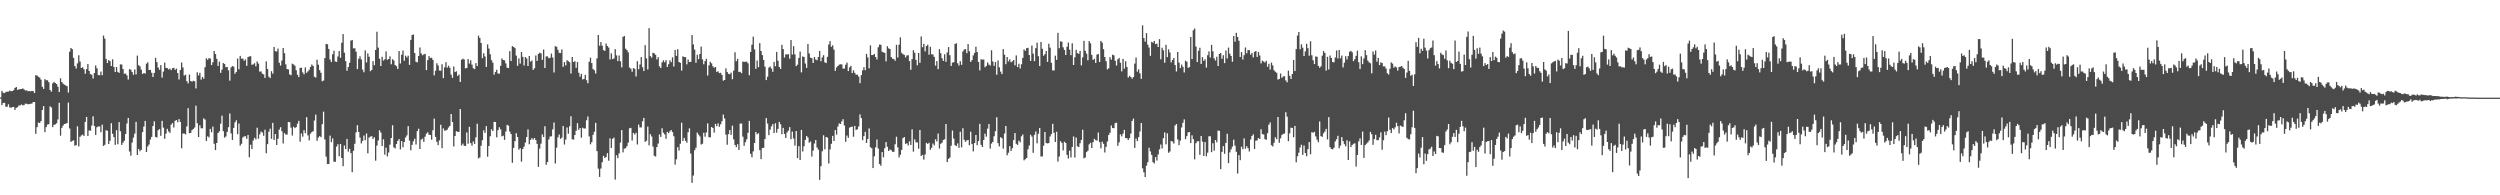 <?xml version="1.0" encoding="UTF-8"?>
<svg xmlns="http://www.w3.org/2000/svg" width="1920" height="150">
  <path d="M0 74.833h1v1.000H0zM1 69.757h1v10.992H1zM2 71.241h1v7.828H2zM3 71.524h1v7.405H3zM4 70.622h1v11.318H4zM5 70.418h1v11.587H5zM6 70.350h1v9.705H6zM7 69.563h1v12.866H7zM8 70.064h1v12.735H8zM9 69.938h1v12.323H9zM10 69.249h1v12.871H10zM11 67.532h1v16.884H11zM12 66.808h1v16.029H12zM13 68.994h1v13.354H13zM14 68.654h1v12.357H14zM15 68.454h1v12.532H15zM16 68.334h1v11.909H16zM17 67.891h1v13.012H17zM18 68.650h1v12.069H18zM19 69.501h1v10.080H19zM20 69.371h1v10.360H20zM21 70.088h1v9.981H21zM22 69.887h1v10.097H22zM23 70.158h1v9.537H23zM24 69.824h1v9.726H24zM25 69.951h1v8.428H25zM26 71.415h1v6.947H26zM27 57.718h1v45.053H27zM28 58.081h1v39.569H28zM29 58.953h1v35.196H29zM30 59.587h1v34.876H30zM31 61.195h1v31.800H31zM32 66.591h1v17.835H32zM33 68.248h1v13.255H33zM34 60.788h1v40.738H34zM35 61.662h1v35.966H35zM36 61.620h1v34.026H36zM37 63.107h1v32.299H37zM38 69.066h1v12.585H38zM39 70.397h1v12.209H39zM40 63.993h1v33.682H40zM41 62.932h1v32.911H41zM42 63.804h1v31.751H42zM43 64.569h1v30.119H43zM44 66.575h1v25.162H44zM45 70.726h1v8.201H45zM46 60.123h1v44.053H46zM47 62.959h1v35.268H47zM48 64.234h1v32.161H48zM49 65.026h1v30.194H49zM50 65.606h1v29.359H50zM51 66.197h1v28.329H51zM52 71.069h1v7.722H52zM53 39.715h1v58.965H53zM54 36.875h1v72.117H54zM55 37.767h1v70.416H55zM56 44.407h1v63.388H56zM57 50.696h1v61.221H57zM58 52.611h1v58.843H58zM59 48.714h1v48.315H59zM60 42.422h1v70.007H60zM61 47.274h1v57.769H61zM62 52.213h1v51.834H62zM63 51.598h1v51.765H63zM64 53.256h1v51.128H64zM65 56.646h1v36.936H65zM66 53.116h1v36.692H66zM67 49.171h1v55.291H67zM68 54.542h1v45.634H68zM69 56.930h1v43.484H69zM70 57.418h1v38.988H70zM71 60.295h1v29.040H71zM72 56.079h1v40.688H72zM73 50.260h1v53.350H73zM74 52.470h1v45.292H74zM75 57.571h1v39.530H75zM76 57.804h1v39.309H76zM77 54.970h1v46.567H77zM78 57.740h1v38.020H78zM79 27.287h1v84.765H79zM80 29.627h1v81.601H80zM81 45.185h1v54.790H81zM82 48.427h1v52.040H82zM83 46.115h1v64.474H83zM84 46.992h1v61.077H84zM85 50.757h1v43.864H85zM86 45.546h1v57.181H86zM87 51.428h1v53.893H87zM88 55.277h1v55.956H88zM89 51.431h1v48.489H89zM90 55.126h1v55.686H90zM91 55.986h1v37.793H91zM92 49.477h1v51.361H92zM93 49.557h1v61.751H93zM94 53.058h1v56.520H94zM95 56.624h1v51.453H95zM96 56.460h1v46.428H96zM97 57.921h1v36.905H97zM98 61.062h1v29.525H98zM99 53.076h1v63.282H99zM100 53.545h1v66.026H100zM101 55.372h1v54.141H101zM102 57.467h1v48.201H102zM103 53.358h1v49.287H103zM104 57.149h1v36.458H104zM105 42.685h1v76.382H105zM106 50.058h1v64.302H106zM107 50.953h1v65.153H107zM108 53.469h1v61.634H108zM109 56.815h1v44.652H109zM110 56.011h1v41.232H110zM111 56.511h1v36.369H111zM112 48.920h1v67.792H112zM113 47.881h1v64.600H113zM114 53.759h1v57.247H114zM115 53.665h1v53.503H115zM116 55.855h1v49.288H116zM117 59.147h1v37.681H117zM118 56.029h1v37.135H118zM119 44.399h1v60.784H119zM120 47.711h1v57.924H120zM121 51.882h1v48.172H121zM122 53.620h1v45.480H122zM123 50.026h1v54.256H123zM124 59.586h1v33.228H124zM125 54.990h1v43.062H125zM126 48.098h1v58.525H126zM127 52.077h1v50.531H127zM128 52.342h1v46.603H128zM129 53.380h1v47.539H129zM130 52.747h1v49.274H130zM131 53.844h1v41.775H131zM132 52.366h1v42.161H132zM133 52.063h1v45.850H133zM134 53.621h1v39.162H134zM135 52.695h1v39.531H135zM136 56.078h1v37.831H136zM137 61.025h1v30.461H137zM138 53.765h1v39.888H138zM139 47.984h1v65.905H139zM140 51.861h1v50.708H140zM141 57.995h1v44.568H141zM142 57.421h1v45.862H142zM143 62.347h1v34.746H143zM144 64.060h1v19.027H144zM145 57.276h1v45.043H145zM146 62.223h1v39.799H146zM147 62.743h1v37.164H147zM148 61.999h1v37.037H148zM149 62.395h1v35.553H149zM150 67.890h1v13.266H150zM151 55.494h1v39.176H151zM152 57.930h1v47.337H152zM153 55.907h1v40.347H153zM154 61.144h1v37.404H154zM155 59.021h1v39.524H155zM156 60.412h1v30.544H156zM157 51.578h1v40.298H157zM158 44.764h1v63.464H158zM159 45.917h1v58.774H159zM160 44.664h1v60.861H160zM161 44.935h1v54.077H161zM162 49.955h1v51.626H162zM163 47.833h1v49.418H163zM164 39.153h1v71.309H164zM165 41.513h1v73.731H165zM166 45.166h1v64.643H166zM167 50.643h1v51.549H167zM168 47.286h1v53.593H168zM169 55.947h1v39.081H169zM170 53.478h1v35.352H170zM171 48.440h1v52.344H171zM172 49.109h1v56.587H172zM173 51.608h1v53.203H173zM174 51.398h1v49.877H174zM175 54.039h1v43.636H175zM176 61.929h1v25.219H176zM177 51.767h1v50.682H177zM178 50.762h1v56.683H178zM179 51.205h1v47.047H179zM180 56.609h1v37.332H180zM181 55.265h1v37.162H181zM182 44.933h1v58.148H182zM183 53.245h1v41.680H183zM184 42.885h1v68.977H184zM185 45.041h1v65.374H185zM186 44.952h1v60.692H186zM187 46.634h1v58.129H187zM188 45.643h1v58.980H188zM189 50.575h1v56.005H189zM190 43.824h1v59.823H190zM191 43.313h1v77.472H191zM192 43.160h1v67.996H192zM193 49.791h1v64.670H193zM194 49.389h1v58.524H194zM195 48.515h1v57.361H195zM196 50.950h1v56.099H196zM197 47.182h1v50.894H197zM198 48.823h1v57.715H198zM199 55.008h1v48.151H199zM200 54.818h1v46.233H200zM201 56.583h1v45.204H201zM202 57.160h1v47.119H202zM203 59.842h1v39.803H203zM204 47.131h1v70.564H204zM205 52.992h1v57.702H205zM206 58.864h1v42.305H206zM207 60.029h1v38.808H207zM208 54.685h1v51.938H208zM209 56.577h1v37.793H209zM210 36.033h1v71.446H210zM211 39.318h1v63.585H211zM212 39.507h1v71.864H212zM213 37.340h1v69.226H213zM214 48.245h1v51.309H214zM215 50.317h1v47.383H215zM216 46.486h1v54.317H216zM217 36.912h1v73.266H217zM218 40.870h1v61.383H218zM219 49.404h1v53.978H219zM220 53.018h1v50.305H220zM221 53.294h1v40.382H221zM222 57.186h1v36.699H222zM223 57.752h1v40.280H223zM224 48.906h1v55.210H224zM225 49.533h1v47.789H225zM226 50.461h1v47.946H226zM227 53.929h1v43.735H227zM228 57.373h1v37.652H228zM229 59.193h1v33.611H229zM230 52.108h1v56.743H230zM231 52.033h1v50.538H231zM232 55.627h1v49.330H232zM233 57.108h1v42.896H233zM234 51.807h1v50.505H234zM235 55.916h1v34.104H235zM236 54.855h1v49.133H236zM237 53.567h1v54.262H237zM238 51.404h1v51.275H238zM239 49.486h1v51.957H239zM240 50.639h1v50.127H240zM241 58.917h1v33.665H241zM242 59.609h1v28.411H242zM243 45.801h1v62.345H243zM244 49.644h1v55.990H244zM245 53.841h1v50.726H245zM246 55.892h1v49.416H246zM247 62.435h1v32.947H247zM248 61.838h1v23.944H248zM249 44.647h1v62.457H249zM250 33.717h1v86.614H250zM251 34.019h1v91.962H251zM252 37.567h1v88.385H252zM253 45.778h1v58.359H253zM254 47.666h1v61.565H254zM255 41.668h1v64.640H255zM256 38.888h1v85.286H256zM257 47.225h1v77.095H257zM258 47.561h1v65.018H258zM259 43.340h1v67.475H259zM260 39.203h1v80.793H260zM261 44.334h1v66.195H261zM262 32.815h1v88.530H262zM263 26.184h1v101.438H263zM264 40.464h1v71.306H264zM265 46.945h1v67.522H265zM266 54.329h1v52.352H266zM267 51.494h1v64.998H267zM268 48.253h1v66.048H268zM269 31.243h1v86.334H269zM270 30.676h1v101.580H270zM271 37.171h1v78.619H271zM272 37.082h1v73.349H272zM273 39.712h1v61.994H273zM274 53.034h1v43.123H274zM275 45.181h1v56.219H275zM276 43.280h1v62.415H276zM277 45.680h1v64.426H277zM278 53.460h1v54.785H278zM279 55.490h1v48.575H279zM280 38.702h1v69.047H280zM281 47.981h1v54.576H281zM282 41.024h1v76.716H282zM283 43.578h1v62.107H283zM284 54.680h1v50.250H284zM285 53.693h1v50.837H285zM286 46.932h1v59.697H286zM287 50.053h1v55.389H287zM288 38.393h1v85.005H288zM289 24.349h1v87.453H289zM290 36.559h1v71.329H290zM291 45.116h1v54.949H291zM292 50.678h1v51.087H292zM293 43.645h1v68.486H293zM294 46.486h1v60.499H294zM295 45.572h1v73.195H295zM296 39.442h1v74.026H296zM297 45.880h1v74.267H297zM298 45.341h1v71.816H298zM299 43.270h1v67.813H299zM300 49.377h1v56.632H300zM301 45.490h1v50.699H301zM302 46.511h1v66.676H302zM303 49.976h1v64.005H303zM304 50.864h1v59.738H304zM305 52.984h1v55.268H305zM306 39.231h1v67.583H306zM307 48.733h1v66.028H307zM308 42.015h1v66.332H308zM309 38.816h1v74.297H309zM310 46.648h1v62.398H310zM311 42.730h1v62.823H311zM312 44.120h1v59.869H312zM313 42.731h1v54.130H313zM314 49.810h1v58.161H314zM315 30.677h1v84.762H315zM316 26.931h1v84.338H316zM317 26.482h1v82.013H317zM318 40.753h1v65.791H318zM319 47.429h1v63.573H319zM320 47.913h1v52.803H320zM321 42.967h1v55.882H321zM322 36.447h1v77.978H322zM323 41.012h1v66.240H323zM324 42.458h1v64.007H324zM325 41.763h1v67.235H325zM326 41.352h1v63.603H326zM327 53.875h1v48.773H327zM328 46.197h1v55.449H328zM329 43.109h1v60.328H329zM330 44.587h1v59.080H330zM331 44.297h1v62.970H331zM332 45.968h1v54.055H332zM333 57.896h1v33.191H333zM334 54.324h1v50.822H334zM335 48.573h1v60.348H335zM336 50.254h1v61.185H336zM337 54.145h1v53.616H337zM338 54.330h1v41.460H338zM339 49.343h1v64.485H339zM340 59.981h1v38.604H340zM341 51.635h1v48.726H341zM342 47.775h1v52.447H342zM343 51.992h1v47.546H343zM344 50.450h1v47.508H344zM345 52.093h1v44.580H345zM346 57.293h1v30.257H346zM347 59.763h1v33.993H347zM348 51.022h1v61.459H348zM349 55.344h1v49.089H349zM350 54.745h1v46.016H350zM351 58.260h1v42.961H351zM352 57.234h1v44.048H352zM353 62.903h1v20.858H353zM354 45.901h1v65.800H354zM355 45.072h1v65.190H355zM356 45.655h1v66.261H356zM357 52.547h1v59.620H357zM358 52.158h1v49.544H358zM359 45.342h1v65.059H359zM360 48.808h1v48.609H360zM361 46.334h1v63.589H361zM362 49.677h1v62.206H362zM363 52.439h1v56.181H363zM364 53.087h1v57.450H364zM365 48.487h1v57.025H365zM366 50.736h1v44.293H366zM367 27.388h1v94.244H367zM368 29.148h1v91.776H368zM369 33.031h1v78.908H369zM370 44.716h1v62.966H370zM371 40.921h1v59.193H371zM372 43.357h1v58.730H372zM373 51.416h1v45.445H373zM374 34.074h1v86.319H374zM375 37.297h1v74.826H375zM376 41.657h1v62.983H376zM377 46.188h1v53.097H377zM378 48.144h1v52.523H378zM379 57.318h1v36.264H379zM380 55.225h1v38.485H380zM381 53.552h1v51.926H381zM382 56.466h1v43.541H382zM383 56.560h1v41.200H383zM384 50.523h1v48.814H384zM385 44.876h1v59.850H385zM386 46.090h1v58.086H386zM387 46.318h1v61.075H387zM388 48.706h1v52.290H388zM389 51.966h1v43.950H389zM390 52.290h1v44.232H390zM391 39.275h1v61.750H391zM392 46.859h1v56.114H392zM393 35.455h1v89.563H393zM394 36.063h1v77.544H394zM395 36.949h1v71.494H395zM396 42.704h1v59.608H396zM397 50.525h1v54.715H397zM398 44.848h1v70.114H398zM399 48.862h1v64.963H399zM400 39.922h1v84.226H400zM401 43.639h1v70.795H401zM402 50.282h1v62.351H402zM403 43.788h1v65.674H403zM404 44.833h1v60.448H404zM405 50.689h1v48.715H405zM406 43.008h1v67.775H406zM407 47.298h1v60.152H407zM408 46.489h1v59.643H408zM409 53.649h1v53.495H409zM410 52.391h1v53.567H410zM411 42.607h1v64.956H411zM412 46.736h1v63.730H412zM413 41.417h1v86.724H413zM414 40.523h1v73.608H414zM415 41.034h1v69.313H415zM416 45.981h1v57.295H416zM417 38.056h1v67.234H417zM418 52.208h1v44.782H418zM419 43.336h1v83.219H419zM420 43.308h1v81.178H420zM421 44.773h1v62.332H421zM422 44.322h1v60.538H422zM423 41.100h1v63.612H423zM424 44.199h1v55.173H424zM425 55.677h1v38.430H425zM426 35.482h1v90.127H426zM427 35.880h1v77.517H427zM428 38.238h1v67.220H428zM429 40.577h1v62.741H429zM430 40.760h1v65.866H430zM431 37.920h1v67.774H431zM432 51.316h1v45.472H432zM433 47.655h1v63.323H433zM434 50.209h1v57.022H434zM435 46.226h1v51.682H435zM436 46.976h1v55.718H436zM437 47.827h1v49.168H437zM438 56.453h1v32.820H438zM439 43.769h1v63.128H439zM440 47.613h1v59.630H440zM441 47.022h1v56.650H441zM442 52.047h1v48.372H442zM443 47.546h1v47.080H443zM444 55.852h1v43.888H444zM445 58.957h1v39.332H445zM446 56.683h1v49.059H446zM447 61.014h1v37.104H447zM448 60.642h1v38.065H448zM449 57.477h1v41.190H449zM450 61.584h1v30.776H450zM451 63.882h1v25.577H451zM452 47.412h1v57.331H452zM453 44.261h1v66.567H453zM454 48.413h1v60.729H454zM455 53.058h1v50.507H455zM456 54.003h1v47.152H456zM457 56.491h1v37.852H457zM458 44.827h1v71.254H458zM459 26.823h1v102.693H459zM460 35.130h1v100.748H460zM461 32.287h1v97.121H461zM462 35.145h1v89.427H462zM463 38.490h1v81.160H463zM464 39.073h1v82.335H464zM465 33.433h1v87.032H465zM466 35.368h1v82.227H466zM467 36.574h1v86.895H467zM468 45.644h1v60.610H468zM469 40.936h1v72.664H469zM470 45.416h1v61.180H470zM471 44.906h1v60.749H471zM472 37.743h1v100.187H472zM473 42.554h1v76.643H473zM474 46.900h1v74.609H474zM475 42.629h1v75.198H475zM476 47.125h1v62.386H476zM477 51.720h1v48.237H477zM478 28.319h1v88.742H478zM479 27.581h1v86.521H479zM480 37.400h1v76.491H480zM481 38.456h1v73.806H481zM482 40.215h1v69.330H482zM483 51.829h1v46.713H483zM484 52.750h1v45.443H484zM485 55.077h1v52.877H485zM486 52.280h1v49.799H486zM487 52.862h1v50.458H487zM488 58.703h1v43.305H488zM489 47.001h1v63.947H489zM490 53.141h1v42.560H490zM491 49.503h1v48.400H491zM492 43.867h1v53.956H492zM493 51.586h1v41.533H493zM494 54.555h1v35.967H494zM495 34.729h1v74.239H495zM496 44.889h1v63.170H496zM497 53.348h1v43.882H497zM498 21.614h1v89.982H498zM499 43.090h1v59.970H499zM500 44.305h1v60.570H500zM501 40.556h1v72.012H501zM502 40.979h1v78.697H502zM503 42.106h1v78.109H503zM504 45.597h1v67.368H504zM505 43.870h1v66.406H505zM506 50.942h1v52.333H506zM507 52.263h1v52.914H507zM508 47.878h1v50.649H508zM509 46.354h1v55.587H509zM510 47.819h1v55.396H510zM511 46.159h1v60.458H511zM512 51.408h1v49.865H512zM513 49.284h1v52.986H513zM514 46.336h1v54.511H514zM515 47.751h1v52.093H515zM516 44.053h1v57.422H516zM517 51.113h1v53.526H517zM518 38.347h1v88.098H518zM519 42.901h1v79.447H519zM520 37.784h1v75.280H520zM521 47.605h1v68.077H521zM522 48.281h1v62.114H522zM523 54.216h1v40.020H523zM524 43.265h1v64.959H524zM525 43.819h1v62.068H525zM526 43.862h1v64.269H526zM527 49.397h1v60.211H527zM528 45.717h1v55.810H528zM529 47.638h1v50.907H529zM530 47.533h1v70.413H530zM531 26.955h1v113.495H531zM532 34.116h1v100.674H532zM533 38.107h1v77.293H533zM534 48.220h1v65.266H534zM535 42.048h1v59.718H535zM536 45.429h1v57.939H536zM537 41.455h1v63.322H537zM538 35.763h1v75.219H538zM539 45.629h1v64.765H539zM540 49.345h1v52.599H540zM541 46.925h1v58.049H541zM542 45.153h1v56.560H542zM543 57.989h1v36.802H543zM544 50.183h1v55.144H544zM545 47.398h1v58.187H545zM546 48.621h1v48.951H546zM547 50.868h1v47.372H547zM548 52.089h1v49.767H548zM549 51.409h1v43.707H549zM550 55.245h1v41.705H550zM551 54.747h1v40.045H551zM552 56.148h1v41.229H552zM553 55.902h1v39.537H553zM554 57.600h1v35.547H554zM555 61.947h1v25.996H555zM556 61.459h1v29.512H556zM557 52.500h1v50.891H557zM558 55.252h1v55.898H558zM559 56.732h1v46.326H559zM560 57.036h1v42.821H560zM561 55.765h1v47.829H561zM562 60.809h1v35.711H562zM563 54.218h1v52.862H563zM564 40.118h1v71.172H564zM565 46.998h1v65.975H565zM566 45.187h1v65.561H566zM567 55.358h1v59.836H567zM568 55.097h1v39.832H568zM569 56.209h1v38.675H569zM570 47.287h1v57.688H570zM571 47.450h1v64.534H571zM572 47.532h1v61.664H572zM573 47.294h1v59.720H573zM574 48.650h1v53.281H574zM575 57.792h1v35.048H575zM576 39.895h1v78.232H576zM577 34.355h1v86.428H577zM578 28.102h1v88.146H578zM579 37.894h1v71.947H579zM580 52.893h1v48.506H580zM581 46.498h1v56.628H581zM582 51.573h1v50.786H582zM583 33.131h1v82.148H583zM584 39.159h1v83.063H584zM585 42.367h1v71.325H585zM586 46.022h1v67.468H586zM587 51.174h1v55.638H587zM588 61.496h1v29.195H588zM589 58.938h1v35.957H589zM590 51.902h1v51.871H590zM591 51.069h1v48.478H591zM592 52.650h1v44.395H592zM593 55.148h1v40.182H593zM594 47.542h1v54.660H594zM595 50.834h1v43.851H595zM596 39.867h1v62.046H596zM597 46.652h1v52.301H597zM598 51.444h1v42.172H598zM599 52.947h1v42.559H599zM600 34.408h1v68.691H600zM601 37.744h1v60.439H601zM602 44.211h1v58.635H602zM603 41.663h1v64.296H603zM604 41.833h1v59.862H604zM605 41.606h1v58.701H605zM606 45.071h1v52.567H606zM607 30.771h1v76.135H607zM608 41.882h1v59.194H608zM609 35.478h1v70.853H609zM610 41.784h1v70.057H610zM611 50.774h1v49.867H611zM612 49.653h1v71.791H612zM613 44.498h1v67.788H613zM614 39.647h1v83.281H614zM615 55.608h1v44.195H615zM616 43.319h1v72.984H616zM617 43.770h1v68.564H617zM618 48.814h1v58.645H618zM619 52.145h1v52.289H619zM620 33.823h1v71.800H620zM621 41.084h1v68.557H621zM622 44.312h1v64.396H622zM623 44.714h1v75.553H623zM624 48.368h1v67.272H624zM625 43.784h1v66.452H625zM626 45.690h1v61.855H626zM627 46.283h1v67.024H627zM628 43.800h1v71.144H628zM629 39.115h1v98.988H629zM630 47.033h1v80.602H630zM631 44.073h1v72.107H631zM632 42.393h1v61.504H632zM633 47.877h1v66.736H633zM634 48.429h1v56.803H634zM635 43.695h1v61.999H635zM636 34.221h1v91.380H636zM637 31.596h1v83.144H637zM638 35.929h1v74.512H638zM639 34.817h1v69.533H639zM640 38.071h1v70.216H640zM641 54.427h1v45.457H641zM642 51.814h1v51.541H642zM643 50.689h1v46.465H643zM644 49.679h1v45.167H644zM645 49.351h1v45.874H645zM646 49.480h1v43.732H646zM647 52.625h1v38.928H647zM648 52.666h1v43.710H648zM649 49.741h1v59.184H649zM650 48.066h1v56.032H650zM651 54.602h1v51.242H651zM652 51.773h1v46.280H652zM653 50.610h1v46.871H653zM654 56.122h1v41.110H654zM655 53.998h1v50.991H655zM656 55.981h1v40.738H656zM657 57.432h1v42.431H657zM658 57.303h1v41.974H658zM659 58.821h1v38.263H659zM660 63.895h1v23.941H660zM661 57.706h1v33.027H661zM662 54.020h1v53.700H662zM663 51.611h1v52.952H663zM664 53.937h1v47.345H664zM665 41.350h1v68.435H665zM666 44.075h1v62.622H666zM667 52.426h1v46.162H667zM668 34.794h1v78.242H668zM669 42.285h1v71.551H669zM670 42.252h1v86.808H670zM671 41.425h1v78.635H671zM672 43.779h1v69.353H672zM673 45.658h1v61.499H673zM674 36.301h1v77.788H674zM675 34.267h1v91.623H675zM676 34.363h1v92.915H676zM677 39.719h1v77.082H677zM678 40.242h1v80.592H678zM679 40.602h1v73.257H679zM680 47.171h1v61.917H680zM681 35.508h1v77.247H681zM682 37.140h1v78.844H682zM683 37.622h1v77.164H683zM684 43.859h1v71.528H684zM685 45.040h1v71.531H685zM686 45.354h1v71.275H686zM687 46.624h1v64.191H687zM688 34.482h1v70.553H688zM689 44.144h1v69.022H689zM690 34.317h1v86.606H690zM691 28.661h1v90.188H691zM692 40.559h1v74.612H692zM693 41.600h1v64.462H693zM694 42.154h1v63.075H694zM695 44.075h1v66.431H695zM696 42.608h1v67.442H696zM697 42.392h1v69.339H697zM698 46.909h1v61.607H698zM699 53.616h1v57.690H699zM700 45.394h1v53.910H700zM701 38.545h1v77.949H701zM702 40.485h1v66.575H702zM703 45.983h1v63.322H703zM704 50.149h1v59.247H704zM705 40.676h1v73.534H705zM706 48.227h1v51.603H706zM707 28.027h1v91.793H707zM708 36.230h1v82.712H708zM709 33.687h1v88.897H709zM710 39.467h1v79.145H710zM711 35.307h1v74.399H711zM712 34.280h1v76.268H712zM713 41.999h1v67.632H713zM714 35.968h1v79.069H714zM715 41.690h1v71.837H715zM716 41.907h1v68.349H716zM717 43.666h1v67.977H717zM718 50.394h1v56.631H718zM719 46.897h1v61.747H719zM720 53.073h1v49.466H720zM721 37.735h1v76.355H721zM722 40.855h1v69.602H722zM723 44.693h1v64.883H723zM724 46.761h1v60.723H724zM725 41.679h1v65.311H725zM726 47.454h1v47.774H726zM727 40.271h1v84.258H727zM728 36.142h1v85.849H728zM729 42.394h1v78.606H729zM730 50.638h1v61.296H730zM731 48.093h1v52.143H731zM732 47.776h1v58.691H732zM733 33.750h1v77.772H733zM734 33.264h1v78.897H734zM735 48.571h1v61.548H735zM736 50.405h1v63.147H736zM737 47.013h1v54.151H737zM738 49.768h1v63.393H738zM739 39.502h1v58.977H739zM740 38.054h1v69.255H740zM741 37.701h1v71.209H741zM742 40.781h1v67.077H742zM743 33.844h1v73.633H743zM744 39.390h1v72.173H744zM745 47.577h1v53.534H745zM746 46.196h1v64.425H746zM747 42.566h1v73.722H747zM748 40.582h1v69.309H748zM749 35.838h1v67.843H749zM750 39.973h1v71.596H750zM751 47.608h1v60.754H751zM752 54.059h1v41.095H752zM753 45.539h1v65.723H753zM754 45.838h1v67.075H754zM755 45.731h1v61.804H755zM756 51.685h1v50.953H756zM757 50.633h1v54.310H757zM758 47.923h1v50.905H758zM759 49.600h1v45.678H759zM760 50.310h1v63.826H760zM761 38.612h1v71.675H761zM762 47.219h1v61.772H762zM763 50.580h1v54.060H763zM764 47.683h1v53.070H764zM765 57.419h1v32.637H765zM766 46.433h1v63.502H766zM767 51.703h1v60.726H767zM768 55.006h1v50.414H768zM769 56.955h1v49.185H769zM770 37.660h1v76.499H770zM771 41.993h1v60.546H771zM772 49.316h1v47.459H772zM773 43.793h1v75.503H773zM774 47.167h1v70.114H774zM775 45.596h1v66.623H775zM776 47.834h1v68.135H776zM777 47.091h1v66.736H777zM778 46.064h1v61.558H778zM779 50.101h1v52.112H779zM780 42.560h1v67.874H780zM781 51.481h1v59.826H781zM782 48.923h1v59.103H782zM783 52.596h1v56.685H783zM784 49.351h1v55.334H784zM785 44.508h1v58.819H785zM786 38.000h1v85.128H786zM787 39.061h1v83.212H787zM788 36.977h1v84.327H788zM789 36.721h1v77.935H789zM790 42.310h1v69.408H790zM791 46.796h1v56.712H791zM792 34.959h1v69.970H792zM793 41.200h1v76.149H793zM794 46.929h1v56.583H794zM795 36.984h1v63.994H795zM796 32.786h1v77.304H796zM797 43.165h1v59.607H797zM798 50.742h1v47.579H798zM799 32.194h1v87.991H799zM800 37.421h1v82.746H800zM801 42.744h1v69.188H801zM802 41.648h1v59.746H802zM803 39.141h1v70.689H803zM804 47.513h1v62.681H804zM805 33.593h1v76.301H805zM806 36.609h1v68.275H806zM807 48.252h1v54.762H807zM808 54.058h1v41.007H808zM809 54.137h1v47.869H809zM810 42.750h1v66.254H810zM811 45.970h1v55.236H811zM812 25.208h1v98.914H812zM813 37.071h1v83.150H813zM814 31.710h1v76.749H814zM815 32.035h1v77.702H815zM816 36.363h1v79.162H816zM817 38.371h1v70.504H817zM818 42.260h1v67.588H818zM819 35.912h1v83.040H819zM820 32.657h1v89.112H820zM821 38.219h1v77.514H821zM822 42.379h1v78.545H822zM823 33.289h1v79.560H823zM824 49.939h1v54.859H824zM825 43.998h1v77.009H825zM826 38.238h1v67.363H826zM827 40.807h1v71.564H827zM828 41.361h1v71.582H828zM829 39.041h1v70.995H829zM830 50.235h1v57.236H830zM831 44.093h1v55.550H831zM832 31.311h1v90.321H832zM833 39.004h1v81.955H833zM834 41.234h1v75.612H834zM835 46.265h1v69.476H835zM836 31.523h1v79.356H836zM837 33.214h1v76.481H837zM838 42.113h1v71.539H838zM839 45.986h1v63.238H839zM840 45.216h1v61.390H840zM841 48.308h1v59.312H841zM842 41.947h1v66.065H842zM843 41.479h1v60.292H843zM844 47.595h1v61.566H844zM845 31.390h1v82.579H845zM846 32.736h1v76.078H846zM847 37.775h1v72.663H847zM848 43.778h1v73.340H848zM849 46.993h1v65.808H849zM850 53.295h1v55.385H850zM851 52.425h1v51.319H851zM852 43.951h1v58.064H852zM853 45.803h1v50.600H853zM854 41.961h1v56.381H854zM855 42.516h1v55.961H855zM856 46.707h1v47.899H856zM857 50.354h1v43.847H857zM858 45.561h1v66.401H858zM859 44.493h1v64.829H859zM860 48.169h1v55.051H860zM861 54.812h1v49.959H861zM862 45.218h1v57.421H862zM863 52.721h1v47.009H863zM864 47.013h1v59.006H864zM865 51.382h1v54.755H865zM866 59.521h1v48.066H866zM867 58.203h1v47.887H867zM868 59.181h1v43.362H868zM869 60.463h1v32.409H869zM870 59.156h1v31.938H870zM871 48.843h1v64.719H871zM872 44.126h1v62.303H872zM873 55.047h1v53.290H873zM874 53.200h1v52.129H874zM875 56.307h1v44.652H875zM876 60.590h1v33.854H876zM877 19.463h1v109.801H877zM878 29.218h1v103.126H878zM879 31.995h1v103.973H879zM880 25.449h1v101.769H880zM881 34.271h1v90.298H881zM882 36.481h1v76.981H882zM883 42.880h1v73.446H883zM884 32.144h1v86.855H884zM885 32.822h1v91.733H885zM886 31.439h1v94.096H886zM887 33.903h1v86.761H887zM888 33.476h1v89.867H888zM889 36.102h1v82.512H889zM890 30.054h1v84.612H890zM891 45.504h1v65.518H891zM892 36.677h1v77.357H892zM893 38.598h1v67.545H893zM894 48.170h1v53.579H894zM895 34.403h1v76.465H895zM896 43.898h1v58.459H896zM897 37.902h1v79.380H897zM898 40.318h1v76.004H898zM899 47.912h1v60.375H899zM900 46.052h1v62.687H900zM901 44.517h1v65.790H901zM902 49.976h1v46.397H902zM903 54.895h1v40.313H903zM904 39.917h1v67.191H904zM905 48.075h1v63.424H905zM906 52.287h1v55.745H906zM907 49.617h1v48.297H907zM908 51.307h1v43.015H908zM909 55.647h1v36.067H909zM910 46.581h1v60.280H910zM911 47.431h1v57.105H911zM912 52.111h1v49.593H912zM913 51.496h1v49.869H913zM914 28.430h1v81.442H914zM915 45.363h1v58.556H915zM916 23.171h1v83.721H916zM917 21.937h1v100.443H917zM918 35.722h1v74.246H918zM919 47.644h1v60.900H919zM920 39.014h1v69.403H920zM921 36.637h1v82.319H921zM922 49.120h1v55.327H922zM923 43.902h1v64.850H923zM924 46.760h1v73.070H924zM925 45.509h1v63.599H925zM926 51.927h1v68.065H926zM927 42.380h1v74.882H927zM928 39.493h1v65.140H928zM929 44.193h1v60.464H929zM930 34.458h1v82.370H930zM931 39.365h1v70.687H931zM932 44.875h1v70.825H932zM933 46.467h1v61.041H933zM934 43.581h1v65.753H934zM935 50.698h1v49.556H935zM936 41.435h1v59.050H936zM937 40.758h1v89.146H937zM938 45.115h1v71.567H938zM939 42.372h1v69.837H939zM940 48.509h1v69.602H940zM941 38.802h1v70.982H941zM942 44.881h1v57.834H942zM943 36.580h1v88.703H943zM944 41.234h1v75.794H944zM945 43.031h1v71.711H945zM946 47.436h1v65.167H946zM947 27.624h1v79.616H947zM948 31.991h1v79.875H948zM949 25.202h1v91.378H949zM950 28.412h1v104.887H950zM951 31.301h1v87.850H951zM952 43.851h1v79.190H952zM953 39.991h1v72.634H953zM954 45.745h1v68.801H954zM955 42.355h1v63.921H955zM956 36.448h1v77.719H956zM957 40.916h1v71.349H957zM958 38.442h1v75.352H958zM959 38.568h1v77.743H959zM960 41.991h1v65.193H960zM961 40.618h1v63.805H961zM962 44.088h1v59.075H962zM963 39.845h1v74.544H963zM964 39.156h1v68.861H964zM965 43.702h1v64.057H965zM966 39.929h1v66.055H966zM967 42.573h1v64.165H967zM968 48.667h1v50.630H968zM969 46.607h1v56.375H969zM970 47.278h1v56.055H970zM971 48.060h1v58.804H971zM972 46.771h1v60.585H972zM973 51.268h1v51.043H973zM974 49.024h1v46.793H974zM975 53.454h1v40.603H975zM976 48.070h1v63.512H976zM977 50.232h1v62.254H977zM978 53.986h1v55.665H978zM979 55.092h1v50.310H979zM980 55.890h1v50.943H980zM981 61.158h1v28.694H981zM982 60.643h1v48.988H982zM983 56.492h1v49.738H983zM984 59.734h1v43.972H984zM985 58.662h1v44.159H985zM986 58.503h1v44.064H986zM987 61.746h1v24.482H987zM988 63.162h1v26.452H988zM989 54.250h1v54.169H989zM990 58.229h1v44.184H990zM991 60.657h1v37.452H991zM992 56.810h1v41.463H992zM993 46.080h1v59.333H993zM994 54.572h1v42.135H994zM995 37.754h1v86.941H995zM996 27.315h1v92.739H996zM997 24.554h1v92.694H997zM998 37.845h1v75.417H998zM999 34.053h1v77.111H999zM1000 36.620h1v82.296H1000zM1001 43.009h1v68.779H1001zM1002 39.454h1v78.077H1002zM1003 33.626h1v86.384H1003zM1004 37.009h1v77.533H1004zM1005 42.731h1v66.352H1005zM1006 31.674h1v86.822H1006zM1007 42.421h1v59.133H1007zM1008 46.262h1v55.654H1008zM1009 49.189h1v52.076H1009zM1010 43.376h1v61.360H1010zM1011 43.627h1v63.649H1011zM1012 50.603h1v58.617H1012zM1013 52.040h1v41.267H1013zM1014 50.954h1v53.572H1014zM1015 42.741h1v62.372H1015zM1016 39.205h1v63.209H1016zM1017 40.603h1v60.394H1017zM1018 54.200h1v44.760H1018zM1019 43.633h1v63.464H1019zM1020 53.328h1v36.636H1020zM1021 42.647h1v70.377H1021zM1022 44.474h1v69.905H1022zM1023 47.738h1v66.997H1023zM1024 47.816h1v65.627H1024zM1025 44.115h1v64.460H1025zM1026 38.776h1v68.206H1026zM1027 44.879h1v59.409H1027zM1028 38.395h1v75.493H1028zM1029 44.793h1v67.048H1029zM1030 42.717h1v62.583H1030zM1031 51.786h1v56.591H1031zM1032 48.126h1v62.631H1032zM1033 43.151h1v69.249H1033zM1034 45.657h1v62.070H1034zM1035 43.080h1v79.807H1035zM1036 39.751h1v68.769H1036zM1037 39.068h1v73.861H1037zM1038 40.211h1v71.130H1038zM1039 46.926h1v63.525H1039zM1040 45.456h1v64.603H1040zM1041 42.836h1v85.129H1041zM1042 38.923h1v80.108H1042zM1043 47.837h1v60.780H1043zM1044 53.066h1v53.159H1044zM1045 43.271h1v68.036H1045zM1046 49.234h1v51.823H1046zM1047 44.886h1v76.370H1047zM1048 38.517h1v72.965H1048zM1049 42.348h1v67.969H1049zM1050 46.559h1v62.794H1050zM1051 47.884h1v60.028H1051zM1052 48.584h1v52.746H1052zM1053 56.324h1v46.790H1053zM1054 39.544h1v71.659H1054zM1055 41.931h1v64.866H1055zM1056 38.746h1v64.799H1056zM1057 47.353h1v60.296H1057zM1058 44.484h1v63.126H1058zM1059 49.986h1v55.524H1059zM1060 47.801h1v53.888H1060zM1061 48.412h1v66.598H1061zM1062 51.013h1v56.695H1062zM1063 50.951h1v50.096H1063zM1064 52.638h1v51.201H1064zM1065 56.273h1v44.517H1065zM1066 57.228h1v33.051H1066zM1067 52.826h1v46.860H1067zM1068 47.918h1v54.281H1068zM1069 48.860h1v49.495H1069zM1070 51.991h1v47.397H1070zM1071 51.000h1v46.788H1071zM1072 51.803h1v42.495H1072zM1073 54.199h1v42.699H1073zM1074 51.520h1v50.984H1074zM1075 51.195h1v45.277H1075zM1076 50.711h1v46.305H1076zM1077 52.045h1v45.465H1077zM1078 53.055h1v39.295H1078zM1079 59.785h1v27.147H1079zM1080 55.719h1v50.133H1080zM1081 46.768h1v60.055H1081zM1082 54.455h1v52.667H1082zM1083 58.178h1v44.940H1083zM1084 57.421h1v40.321H1084zM1085 66.055h1v18.981H1085zM1086 57.068h1v41.164H1086zM1087 32.374h1v100.631H1087zM1088 35.960h1v93.187H1088zM1089 29.083h1v88.863H1089zM1090 40.974h1v80.030H1090zM1091 37.412h1v75.974H1091zM1092 39.052h1v66.200H1092zM1093 29.746h1v96.409H1093zM1094 36.600h1v81.290H1094zM1095 38.850h1v84.625H1095zM1096 44.914h1v73.437H1096zM1097 38.536h1v76.248H1097zM1098 37.042h1v77.098H1098zM1099 36.441h1v76.234H1099zM1100 31.147h1v88.707H1100zM1101 42.413h1v73.912H1101zM1102 50.359h1v67.922H1102zM1103 46.953h1v57.386H1103zM1104 49.226h1v55.507H1104zM1105 52.523h1v61.116H1105zM1106 40.550h1v73.191H1106zM1107 41.793h1v75.272H1107zM1108 42.359h1v74.999H1108zM1109 45.110h1v66.410H1109zM1110 38.771h1v62.223H1110zM1111 46.351h1v53.139H1111zM1112 52.367h1v42.883H1112zM1113 46.640h1v64.178H1113zM1114 48.309h1v60.927H1114zM1115 48.991h1v56.052H1115zM1116 53.102h1v49.104H1116zM1117 31.151h1v74.018H1117zM1118 47.581h1v52.145H1118zM1119 46.821h1v62.406H1119zM1120 39.611h1v63.104H1120zM1121 49.075h1v48.341H1121zM1122 55.005h1v37.831H1122zM1123 54.649h1v42.337H1123zM1124 41.871h1v58.917H1124zM1125 49.930h1v48.063H1125zM1126 28.320h1v106.660H1126zM1127 24.158h1v100.390H1127zM1128 45.457h1v71.356H1128zM1129 51.871h1v64.632H1129zM1130 42.102h1v67.107H1130zM1131 27.549h1v88.145H1131zM1132 38.303h1v74.546H1132zM1133 45.020h1v83.298H1133zM1134 37.033h1v77.989H1134zM1135 41.338h1v75.257H1135zM1136 36.533h1v76.447H1136zM1137 41.184h1v70.465H1137zM1138 43.238h1v65.034H1138zM1139 50.715h1v47.312H1139zM1140 48.508h1v69.412H1140zM1141 49.900h1v59.130H1141zM1142 49.131h1v59.304H1142zM1143 52.925h1v55.293H1143zM1144 43.838h1v74.549H1144zM1145 46.833h1v60.745H1145zM1146 39.982h1v87.359H1146zM1147 46.195h1v75.666H1147zM1148 43.526h1v67.792H1148zM1149 44.338h1v62.383H1149zM1150 47.614h1v57.418H1150zM1151 47.777h1v54.060H1151zM1152 29.706h1v85.906H1152zM1153 25.906h1v96.737H1153zM1154 23.432h1v93.374H1154zM1155 24.261h1v91.829H1155zM1156 44.281h1v60.828H1156zM1157 43.115h1v63.237H1157zM1158 43.719h1v58.906H1158zM1159 36.610h1v83.624H1159zM1160 33.201h1v80.507H1160zM1161 40.081h1v66.739H1161zM1162 41.602h1v63.375H1162zM1163 41.005h1v63.011H1163zM1164 56.164h1v40.066H1164zM1165 54.484h1v41.274H1165zM1166 50.019h1v51.511H1166zM1167 44.857h1v52.217H1167zM1168 44.712h1v57.536H1168zM1169 46.561h1v53.853H1169zM1170 52.693h1v42.576H1170zM1171 58.540h1v31.922H1171zM1172 47.848h1v56.471H1172zM1173 52.422h1v51.317H1173zM1174 56.876h1v50.371H1174zM1175 58.158h1v43.770H1175zM1176 48.308h1v61.589H1176zM1177 51.016h1v51.247H1177zM1178 56.459h1v36.358H1178zM1179 50.679h1v50.476H1179zM1180 52.025h1v47.181H1180zM1181 52.178h1v45.733H1181zM1182 54.683h1v41.281H1182zM1183 55.916h1v34.725H1183zM1184 62.655h1v27.610H1184zM1185 47.613h1v62.899H1185zM1186 53.275h1v59.269H1186zM1187 54.290h1v48.361H1187zM1188 58.653h1v42.864H1188zM1189 57.175h1v45.203H1189zM1190 63.782h1v26.852H1190zM1191 48.680h1v54.422H1191zM1192 47.858h1v65.499H1192zM1193 47.209h1v64.578H1193zM1194 46.729h1v66.964H1194zM1195 54.842h1v46.738H1195zM1196 45.752h1v63.437H1196zM1197 46.604h1v55.373H1197zM1198 50.305h1v48.230H1198zM1199 44.481h1v70.776H1199zM1200 53.033h1v55.613H1200zM1201 52.410h1v54.088H1201zM1202 48.537h1v63.570H1202zM1203 48.770h1v54.159H1203zM1204 23.771h1v85.775H1204zM1205 44.939h1v65.869H1205zM1206 42.065h1v63.174H1206zM1207 42.124h1v65.787H1207zM1208 50.009h1v53.837H1208zM1209 52.879h1v60.447H1209zM1210 50.050h1v54.273H1210zM1211 40.489h1v74.170H1211zM1212 37.016h1v70.654H1212zM1213 50.895h1v50.677H1213zM1214 44.761h1v58.234H1214zM1215 42.782h1v55.599H1215zM1216 57.471h1v34.138H1216zM1217 56.907h1v33.870H1217zM1218 51.594h1v48.096H1218zM1219 51.165h1v48.761H1219zM1220 52.450h1v47.076H1220zM1221 54.352h1v44.815H1221zM1222 41.492h1v70.384H1222zM1223 53.727h1v41.985H1223zM1224 43.981h1v61.226H1224zM1225 47.911h1v50.902H1225zM1226 56.363h1v43.187H1226zM1227 57.753h1v34.644H1227zM1228 52.579h1v46.382H1228zM1229 40.216h1v63.740H1229zM1230 39.859h1v79.349H1230zM1231 27.381h1v84.622H1231zM1232 37.523h1v65.300H1232zM1233 37.888h1v62.406H1233zM1234 49.602h1v59.431H1234zM1235 45.597h1v69.027H1235zM1236 50.670h1v65.212H1236zM1237 38.494h1v71.424H1237zM1238 42.493h1v89.778H1238zM1239 41.207h1v70.753H1239zM1240 42.862h1v68.365H1240zM1241 44.208h1v73.233H1241zM1242 47.872h1v65.324H1242zM1243 51.013h1v44.030H1243zM1244 50.948h1v59.705H1244zM1245 51.587h1v64.337H1245zM1246 51.716h1v59.349H1246zM1247 51.866h1v52.992H1247zM1248 38.713h1v76.052H1248zM1249 38.927h1v69.156H1249zM1250 36.681h1v77.118H1250zM1251 37.056h1v90.038H1251zM1252 37.633h1v78.790H1252zM1253 45.734h1v64.696H1253zM1254 44.186h1v62.582H1254zM1255 47.059h1v55.622H1255zM1256 49.382h1v56.266H1256zM1257 38.528h1v94.861H1257zM1258 38.231h1v96.920H1258zM1259 36.423h1v94.504H1259zM1260 39.334h1v65.482H1260zM1261 44.660h1v64.753H1261zM1262 45.759h1v53.666H1262zM1263 49.412h1v49.642H1263zM1264 45.645h1v59.539H1264zM1265 44.702h1v57.749H1265zM1266 41.617h1v64.018H1266zM1267 43.748h1v68.097H1267zM1268 43.378h1v62.017H1268zM1269 47.731h1v57.288H1269zM1270 52.942h1v43.205H1270zM1271 56.233h1v37.071H1271zM1272 55.029h1v43.016H1272zM1273 52.871h1v43.218H1273zM1274 49.655h1v46.571H1274zM1275 55.039h1v35.928H1275zM1276 55.969h1v43.467H1276zM1277 47.523h1v65.987H1277zM1278 50.821h1v62.540H1278zM1279 49.989h1v54.630H1279zM1280 56.481h1v38.523H1280zM1281 51.185h1v53.400H1281zM1282 55.900h1v39.558H1282zM1283 53.198h1v55.399H1283zM1284 52.728h1v48.360H1284zM1285 57.303h1v38.420H1285zM1286 57.185h1v40.525H1286zM1287 58.649h1v35.838H1287zM1288 62.601h1v28.916H1288zM1289 59.320h1v34.357H1289zM1290 41.203h1v79.742H1290zM1291 47.942h1v60.776H1291zM1292 53.091h1v52.009H1292zM1293 53.299h1v50.327H1293zM1294 55.873h1v48.042H1294zM1295 60.170h1v35.621H1295zM1296 33.418h1v103.373H1296zM1297 31.167h1v87.396H1297zM1298 39.759h1v84.463H1298zM1299 37.650h1v78.775H1299zM1300 36.328h1v81.737H1300zM1301 34.075h1v79.660H1301zM1302 37.139h1v77.228H1302zM1303 35.959h1v86.561H1303zM1304 38.382h1v81.428H1304zM1305 45.713h1v74.662H1305zM1306 48.888h1v63.725H1306zM1307 45.311h1v66.983H1307zM1308 40.421h1v68.679H1308zM1309 34.113h1v79.459H1309zM1310 37.694h1v75.441H1310zM1311 46.202h1v67.323H1311zM1312 56.027h1v45.992H1312zM1313 57.385h1v38.328H1313zM1314 53.166h1v43.828H1314zM1315 55.076h1v39.182H1315zM1316 32.644h1v86.742H1316zM1317 41.894h1v69.816H1317zM1318 47.288h1v62.804H1318zM1319 46.802h1v62.066H1319zM1320 50.319h1v55.094H1320zM1321 58.551h1v34.441H1321zM1322 57.159h1v37.676H1322zM1323 53.332h1v46.962H1323zM1324 57.977h1v45.410H1324zM1325 53.096h1v48.695H1325zM1326 45.589h1v63.177H1326zM1327 47.872h1v48.327H1327zM1328 50.795h1v43.858H1328zM1329 50.156h1v53.125H1329zM1330 51.444h1v46.819H1330zM1331 53.565h1v44.256H1331zM1332 54.070h1v42.165H1332zM1333 35.144h1v72.149H1333zM1334 46.984h1v56.378H1334zM1335 38.155h1v67.242H1335zM1336 41.656h1v65.772H1336zM1337 51.455h1v54.066H1337zM1338 54.383h1v51.517H1338zM1339 51.975h1v47.295H1339zM1340 37.828h1v72.241H1340zM1341 45.763h1v54.226H1341zM1342 42.040h1v77.219H1342zM1343 42.679h1v74.789H1343zM1344 43.435h1v69.048H1344zM1345 43.840h1v69.538H1345zM1346 36.910h1v74.865H1346zM1347 48.577h1v48.593H1347zM1348 51.483h1v44.227H1348zM1349 48.544h1v60.875H1349zM1350 53.095h1v58.338H1350zM1351 55.625h1v49.106H1351zM1352 52.359h1v52.915H1352zM1353 45.934h1v52.875H1353zM1354 52.168h1v46.090H1354zM1355 47.178h1v65.923H1355zM1356 39.983h1v83.625H1356zM1357 44.075h1v66.928H1357zM1358 40.438h1v67.594H1358zM1359 47.118h1v61.675H1359zM1360 55.265h1v38.256H1360zM1361 28.406h1v89.721H1361zM1362 27.768h1v97.063H1362zM1363 34.126h1v86.748H1363zM1364 35.615h1v79.117H1364zM1365 48.918h1v52.593H1365zM1366 44.817h1v59.380H1366zM1367 46.997h1v53.504H1367zM1368 37.296h1v89.955H1368zM1369 29.375h1v92.125H1369zM1370 30.681h1v86.879H1370zM1371 34.136h1v82.555H1371zM1372 47.746h1v55.204H1372zM1373 47.396h1v49.936H1373zM1374 47.288h1v54.950H1374zM1375 47.386h1v54.355H1375zM1376 50.712h1v50.105H1376zM1377 53.510h1v50.244H1377zM1378 50.774h1v55.941H1378zM1379 51.135h1v52.482H1379zM1380 55.301h1v36.106H1380zM1381 52.539h1v49.385H1381zM1382 44.054h1v66.738H1382zM1383 48.904h1v54.292H1383zM1384 54.090h1v43.172H1384zM1385 53.227h1v47.013H1385zM1386 53.649h1v50.999H1386zM1387 54.733h1v42.638H1387zM1388 54.385h1v43.058H1388zM1389 50.062h1v51.199H1389zM1390 54.920h1v46.336H1390zM1391 54.730h1v44.832H1391zM1392 58.752h1v36.435H1392zM1393 63.968h1v24.062H1393zM1394 58.627h1v33.722H1394zM1395 54.108h1v57.388H1395zM1396 52.474h1v49.727H1396zM1397 55.692h1v45.457H1397zM1398 52.503h1v46.530H1398zM1399 61.623h1v44.010H1399zM1400 62.654h1v26.893H1400zM1401 42.769h1v74.047H1401zM1402 46.907h1v63.585H1402zM1403 45.947h1v67.078H1403zM1404 49.577h1v62.854H1404zM1405 52.719h1v54.610H1405zM1406 54.614h1v37.782H1406zM1407 55.605h1v40.048H1407zM1408 43.690h1v73.388H1408zM1409 49.555h1v61.415H1409zM1410 50.687h1v58.559H1410zM1411 47.722h1v58.904H1411zM1412 49.592h1v51.114H1412zM1413 49.530h1v44.387H1413zM1414 26.642h1v92.107H1414zM1415 29.320h1v82.812H1415zM1416 25.954h1v84.718H1416zM1417 38.877h1v64.664H1417zM1418 48.220h1v67.040H1418zM1419 50.406h1v57.455H1419zM1420 41.390h1v78.215H1420zM1421 41.598h1v77.140H1421zM1422 44.659h1v73.090H1422zM1423 41.732h1v69.293H1423zM1424 43.713h1v62.208H1424zM1425 51.568h1v57.706H1425zM1426 59.235h1v35.734H1426zM1427 54.665h1v43.805H1427zM1428 53.985h1v46.736H1428zM1429 52.075h1v49.796H1429zM1430 51.928h1v49.332H1430zM1431 44.493h1v61.970H1431zM1432 49.199h1v45.413H1432zM1433 44.112h1v58.578H1433zM1434 50.696h1v50.106H1434zM1435 53.355h1v47.066H1435zM1436 54.881h1v40.504H1436zM1437 54.962h1v44.407H1437zM1438 27.721h1v74.933H1438zM1439 45.248h1v51.917H1439zM1440 33.974h1v75.696H1440zM1441 39.898h1v71.928H1441zM1442 51.559h1v49.742H1442zM1443 55.415h1v38.384H1443zM1444 52.044h1v43.191H1444zM1445 38.616h1v62.667H1445zM1446 43.709h1v60.501H1446zM1447 39.266h1v70.212H1447zM1448 44.756h1v63.651H1448zM1449 53.648h1v52.302H1449zM1450 44.922h1v62.937H1450zM1451 49.678h1v61.748H1451zM1452 50.886h1v57.317H1452zM1453 51.470h1v42.484H1453zM1454 48.054h1v62.608H1454zM1455 53.482h1v53.294H1455zM1456 54.871h1v49.731H1456zM1457 48.363h1v55.385H1457zM1458 39.653h1v68.440H1458zM1459 46.581h1v54.139H1459zM1460 45.188h1v72.539H1460zM1461 48.497h1v75.060H1461zM1462 48.831h1v62.641H1462zM1463 46.695h1v57.913H1463zM1464 48.310h1v64.647H1464zM1465 53.851h1v41.153H1465zM1466 42.557h1v75.983H1466zM1467 40.582h1v73.450H1467zM1468 48.025h1v54.837H1468zM1469 45.429h1v62.406H1469zM1470 45.918h1v65.559H1470zM1471 50.317h1v56.051H1471zM1472 53.224h1v59.767H1472zM1473 35.618h1v90.933H1473zM1474 36.400h1v81.688H1474zM1475 40.517h1v76.786H1475zM1476 33.246h1v75.054H1476zM1477 36.368h1v70.520H1477zM1478 49.665h1v47.480H1478zM1479 47.250h1v50.232H1479zM1480 48.347h1v51.933H1480zM1481 46.221h1v53.720H1481zM1482 42.981h1v58.625H1482zM1483 49.413h1v45.526H1483zM1484 56.707h1v35.341H1484zM1485 59.004h1v34.447H1485zM1486 51.201h1v53.579H1486zM1487 52.301h1v50.437H1487zM1488 52.176h1v47.540H1488zM1489 55.056h1v40.956H1489zM1490 53.254h1v49.719H1490zM1491 57.993h1v39.474H1491zM1492 54.284h1v41.869H1492zM1493 52.204h1v48.872H1493zM1494 51.856h1v47.606H1494zM1495 51.479h1v45.331H1495zM1496 52.267h1v45.716H1496zM1497 60.019h1v30.820H1497zM1498 61.523h1v26.960H1498zM1499 52.818h1v58.080H1499zM1500 50.906h1v64.527H1500zM1501 50.720h1v53.133H1501zM1502 53.928h1v46.594H1502zM1503 56.421h1v33.686H1503zM1504 65.379h1v20.000H1504zM1505 47.919h1v76.392H1505zM1506 41.083h1v76.740H1506zM1507 43.008h1v77.021H1507zM1508 42.379h1v71.637H1508zM1509 43.838h1v61.917H1509zM1510 52.686h1v48.899H1510zM1511 50.431h1v50.384H1511zM1512 38.308h1v86.279H1512zM1513 49.132h1v70.870H1513zM1514 46.983h1v68.392H1514zM1515 50.524h1v60.185H1515zM1516 44.588h1v67.471H1516zM1517 47.831h1v60.606H1517zM1518 41.680h1v67.895H1518zM1519 29.990h1v98.826H1519zM1520 30.061h1v93.320H1520zM1521 37.233h1v80.515H1521zM1522 44.234h1v56.304H1522zM1523 44.229h1v66.058H1523zM1524 46.704h1v58.104H1524zM1525 51.917h1v57.190H1525zM1526 47.391h1v65.851H1526zM1527 46.322h1v62.634H1527zM1528 49.991h1v57.937H1528zM1529 50.877h1v57.316H1529zM1530 55.122h1v47.421H1530zM1531 56.656h1v42.706H1531zM1532 51.394h1v51.508H1532zM1533 49.559h1v58.179H1533zM1534 50.349h1v56.405H1534zM1535 53.894h1v48.525H1535zM1536 53.827h1v46.599H1536zM1537 58.490h1v31.714H1537zM1538 50.408h1v57.199H1538zM1539 52.398h1v46.466H1539zM1540 52.764h1v44.292H1540zM1541 54.664h1v40.281H1541zM1542 51.721h1v53.746H1542zM1543 55.991h1v37.590H1543zM1544 48.733h1v62.387H1544zM1545 29.855h1v88.332H1545zM1546 47.731h1v62.456H1546zM1547 48.036h1v57.103H1547zM1548 54.773h1v42.054H1548zM1549 57.421h1v37.710H1549zM1550 57.302h1v38.847H1550zM1551 48.171h1v51.590H1551zM1552 50.028h1v67.705H1552zM1553 47.586h1v61.556H1553zM1554 53.517h1v55.786H1554zM1555 54.908h1v59.952H1555zM1556 50.291h1v61.345H1556zM1557 53.354h1v49.293H1557zM1558 45.315h1v77.000H1558zM1559 50.093h1v63.756H1559zM1560 50.936h1v58.594H1560zM1561 53.341h1v50.270H1561zM1562 55.612h1v43.544H1562zM1563 54.586h1v43.808H1563zM1564 57.861h1v38.172H1564zM1565 52.984h1v54.003H1565zM1566 56.170h1v45.171H1566zM1567 54.706h1v44.856H1567zM1568 57.521h1v38.027H1568zM1569 57.257h1v38.203H1569zM1570 54.204h1v40.385H1570zM1571 36.468h1v78.777H1571zM1572 39.136h1v72.238H1572zM1573 35.955h1v72.472H1573zM1574 37.093h1v75.801H1574zM1575 48.053h1v57.008H1575zM1576 49.130h1v51.207H1576zM1577 52.730h1v49.541H1577zM1578 48.593h1v65.470H1578zM1579 49.602h1v53.331H1579zM1580 48.940h1v48.802H1580zM1581 49.114h1v56.231H1581zM1582 54.325h1v42.955H1582zM1583 58.656h1v37.539H1583zM1584 43.465h1v71.733H1584zM1585 49.498h1v55.296H1585zM1586 49.145h1v47.806H1586zM1587 42.384h1v51.646H1587zM1588 43.403h1v52.033H1588zM1589 58.961h1v32.491H1589zM1590 50.804h1v46.131H1590zM1591 49.879h1v55.065H1591zM1592 49.411h1v53.787H1592zM1593 58.229h1v42.055H1593zM1594 59.279h1v30.180H1594zM1595 51.599h1v56.393H1595zM1596 56.682h1v41.712H1596zM1597 49.680h1v56.110H1597zM1598 54.876h1v53.662H1598zM1599 54.916h1v45.290H1599zM1600 55.989h1v43.976H1600zM1601 56.588h1v43.634H1601zM1602 62.156h1v28.214H1602zM1603 59.195h1v31.851H1603zM1604 52.461h1v60.530H1604zM1605 55.194h1v49.340H1605zM1606 52.545h1v51.054H1606zM1607 51.766h1v51.856H1607zM1608 55.403h1v42.732H1608zM1609 66.532h1v20.781H1609zM1610 60.757h1v39.587H1610zM1611 59.490h1v43.779H1611zM1612 61.220h1v41.596H1612zM1613 62.018h1v37.956H1613zM1614 64.251h1v36.650H1614zM1615 54.937h1v46.505H1615zM1616 56.717h1v32.880H1616zM1617 49.407h1v53.819H1617zM1618 58.919h1v45.083H1618zM1619 60.062h1v40.212H1619zM1620 62.025h1v36.539H1620zM1621 62.506h1v35.857H1621zM1622 63.192h1v34.825H1622zM1623 40.459h1v74.674H1623zM1624 40.237h1v72.734H1624zM1625 44.628h1v63.298H1625zM1626 46.685h1v62.238H1626zM1627 51.041h1v48.460H1627zM1628 51.959h1v47.704H1628zM1629 54.495h1v39.285H1629zM1630 48.738h1v51.292H1630zM1631 51.099h1v49.701H1631zM1632 53.390h1v45.746H1632zM1633 53.279h1v40.047H1633zM1634 56.803h1v39.881H1634zM1635 61.605h1v30.060H1635zM1636 62.010h1v24.965H1636zM1637 54.938h1v48.008H1637zM1638 52.341h1v51.017H1638zM1639 53.635h1v49.295H1639zM1640 56.082h1v44.067H1640zM1641 59.178h1v39.828H1641zM1642 62.193h1v30.171H1642zM1643 51.099h1v53.640H1643zM1644 53.535h1v44.973H1644zM1645 53.650h1v42.549H1645zM1646 53.568h1v42.420H1646zM1647 57.182h1v44.945H1647zM1648 59.196h1v39.633H1648zM1649 36.654h1v77.269H1649zM1650 45.765h1v71.512H1650zM1651 48.728h1v68.562H1651zM1652 46.796h1v68.724H1652zM1653 48.583h1v59.768H1653zM1654 45.604h1v59.893H1654zM1655 49.506h1v50.919H1655zM1656 30.983h1v95.563H1656zM1657 36.029h1v84.838H1657zM1658 46.596h1v64.236H1658zM1659 49.051h1v56.328H1659zM1660 50.655h1v55.008H1660zM1661 56.858h1v42.194H1661zM1662 49.463h1v52.974H1662zM1663 54.262h1v51.882H1663zM1664 56.033h1v50.351H1664zM1665 52.455h1v51.383H1665zM1666 52.390h1v54.110H1666zM1667 52.124h1v61.468H1667zM1668 55.862h1v41.130H1668zM1669 49.521h1v71.319H1669zM1670 50.351h1v60.469H1670zM1671 51.837h1v60.531H1671zM1672 54.741h1v52.276H1672zM1673 46.737h1v60.979H1673zM1674 52.173h1v45.835H1674zM1675 40.984h1v69.766H1675zM1676 47.045h1v60.896H1676zM1677 45.241h1v65.915H1677zM1678 44.695h1v68.164H1678zM1679 51.194h1v51.489H1679zM1680 50.326h1v53.721H1680zM1681 52.305h1v51.929H1681zM1682 52.297h1v58.353H1682zM1683 50.423h1v52.666H1683zM1684 48.053h1v56.790H1684zM1685 47.954h1v53.687H1685zM1686 44.897h1v61.526H1686zM1687 46.383h1v55.487H1687zM1688 58.495h1v41.827H1688zM1689 50.351h1v49.695H1689zM1690 49.348h1v47.971H1690zM1691 52.346h1v44.169H1691zM1692 45.852h1v47.221H1692zM1693 42.582h1v51.716H1693zM1694 54.342h1v40.819H1694zM1695 40.950h1v68.486H1695zM1696 47.595h1v64.090H1696zM1697 48.375h1v56.415H1697zM1698 45.546h1v52.528H1698zM1699 55.267h1v40.820H1699zM1700 50.819h1v54.600H1700zM1701 54.731h1v36.874H1701zM1702 51.428h1v46.951H1702zM1703 55.558h1v39.515H1703zM1704 52.770h1v42.577H1704zM1705 56.377h1v36.194H1705zM1706 56.968h1v32.571H1706zM1707 57.451h1v27.215H1707zM1708 43.865h1v55.298H1708zM1709 50.988h1v66.097H1709zM1710 50.316h1v60.094H1710zM1711 55.636h1v53.474H1711zM1712 58.033h1v42.899H1712zM1713 58.386h1v45.116H1713zM1714 55.295h1v47.697H1714zM1715 44.714h1v79.993H1715zM1716 47.920h1v79.513H1716zM1717 48.654h1v80.244H1717zM1718 46.953h1v66.477H1718zM1719 47.037h1v58.696H1719zM1720 49.378h1v57.920H1720zM1721 49.207h1v61.791H1721zM1722 38.126h1v75.116H1722zM1723 48.495h1v65.617H1723zM1724 50.605h1v57.540H1724zM1725 52.110h1v54.618H1725zM1726 49.126h1v50.665H1726zM1727 55.401h1v44.078H1727zM1728 37.012h1v71.941H1728zM1729 36.897h1v72.657H1729zM1730 39.431h1v69.499H1730zM1731 49.173h1v53.339H1731zM1732 56.603h1v54.410H1732zM1733 53.362h1v51.493H1733zM1734 44.377h1v51.760H1734zM1735 45.454h1v65.108H1735zM1736 49.349h1v53.809H1736zM1737 54.049h1v47.694H1737zM1738 53.756h1v48.002H1738zM1739 57.549h1v40.792H1739zM1740 58.558h1v32.802H1740zM1741 55.775h1v45.023H1741zM1742 52.568h1v43.570H1742zM1743 57.457h1v39.250H1743zM1744 59.573h1v36.983H1744zM1745 60.248h1v32.746H1745zM1746 63.045h1v23.902H1746zM1747 59.505h1v35.422H1747zM1748 54.963h1v43.260H1748zM1749 57.050h1v35.530H1749zM1750 61.264h1v31.086H1750zM1751 60.542h1v29.333H1751zM1752 59.513h1v35.993H1752zM1753 63.680h1v27.165H1753zM1754 39.151h1v63.586H1754zM1755 45.731h1v53.335H1755zM1756 53.188h1v40.089H1756zM1757 54.363h1v39.595H1757zM1758 55.443h1v44.661H1758zM1759 55.327h1v42.726H1759zM1760 60.061h1v30.383H1760zM1761 54.746h1v38.922H1761zM1762 60.163h1v34.998H1762zM1763 61.448h1v37.464H1763zM1764 59.798h1v31.275H1764zM1765 62.291h1v35.848H1765zM1766 62.760h1v24.126H1766zM1767 59.315h1v34.275H1767zM1768 59.510h1v37.877H1768zM1769 61.793h1v34.060H1769zM1770 64.147h1v28.918H1770zM1771 64.197h1v27.063H1771zM1772 65.172h1v17.706H1772zM1773 66.219h1v20.806H1773zM1774 62.932h1v36.436H1774zM1775 63.869h1v29.687H1775zM1776 65.781h1v26.471H1776zM1777 65.903h1v25.074H1777zM1778 63.883h1v25.264H1778zM1779 66.793h1v17.614H1779zM1780 59.018h1v37.633H1780zM1781 62.939h1v31.304H1781zM1782 63.449h1v31.311H1782zM1783 65.084h1v28.546H1783zM1784 66.239h1v20.998H1784zM1785 67.333h1v17.887H1785zM1786 64.415h1v23.301H1786zM1787 63.315h1v30.077H1787zM1788 63.222h1v28.120H1788zM1789 65.881h1v24.627H1789zM1790 67.005h1v20.580H1790zM1791 68.038h1v15.157H1791zM1792 68.499h1v15.400H1792zM1793 67.388h1v14.929H1793zM1794 62.930h1v23.897H1794zM1795 65.368h1v21.573H1795zM1796 66.158h1v18.431H1796zM1797 67.056h1v16.896H1797zM1798 65.890h1v19.789H1798zM1799 69.488h1v11.968H1799zM1800 67.869h1v16.646H1800zM1801 65.688h1v20.375H1801zM1802 67.213h1v17.276H1802zM1803 67.799h1v14.251H1803zM1804 67.890h1v15.702H1804zM1805 67.809h1v15.983H1805zM1806 68.261h1v13.317H1806zM1807 67.963h1v13.407H1807zM1808 68.063h1v13.945H1808zM1809 68.389h1v11.943H1809zM1810 68.921h1v11.560H1810zM1811 69.529h1v9.281H1811zM1812 71.069h1v8.602H1812zM1813 67.610h1v14.309H1813zM1814 69.344h1v16.163H1814zM1815 68.838h1v13.395H1815zM1816 70.484h1v11.344H1816zM1817 71.090h1v11.076H1817zM1818 71.851h1v8.106H1818zM1819 72.335h1v4.734H1819zM1820 70.748h1v10.776H1820zM1821 72.022h1v9.304H1821zM1822 72.222h1v8.470H1822zM1823 72.120h1v8.099H1823zM1824 72.730h1v4.679H1824zM1825 73.541h1v3.156H1825zM1826 70.975h1v8.615H1826zM1827 71.197h1v9.924H1827zM1828 71.948h1v7.575H1828zM1829 72.354h1v7.208H1829zM1830 72.013h1v7.448H1830zM1831 73.325h1v3.744H1831zM1832 70.697h1v10.183H1832zM1833 69.753h1v10.737H1833zM1834 69.899h1v10.130H1834zM1835 70.355h1v9.688H1835zM1836 70.097h1v8.747H1836zM1837 70.781h1v8.438H1837zM1838 71.115h1v7.267H1838zM1839 69.670h1v10.844H1839zM1840 70.149h1v10.682H1840zM1841 70.787h1v8.939H1841zM1842 71.274h1v7.479H1842zM1843 71.498h1v6.605H1843zM1844 72.268h1v4.541H1844zM1845 72.353h1v4.978H1845zM1846 71.812h1v6.844H1846zM1847 71.942h1v6.509H1847zM1848 72.322h1v5.729H1848zM1849 72.376h1v5.502H1849zM1850 73.402h1v4.033H1850zM1851 73.657h1v2.582H1851zM1852 72.708h1v5.464H1852zM1853 72.644h1v4.556H1853zM1854 72.881h1v4.012H1854zM1855 73.353h1v3.369H1855zM1856 72.440h1v4.601H1856zM1857 73.141h1v4.223H1857zM1858 73.276h1v3.330H1858zM1859 72.518h1v5.319H1859zM1860 72.811h1v4.859H1860zM1861 72.841h1v4.356H1861zM1862 73.082h1v3.932H1862zM1863 73.078h1v3.958H1863zM1864 73.439h1v3.498H1864zM1865 73.125h1v3.618H1865zM1866 73.167h1v4.463H1866zM1867 73.267h1v3.729H1867zM1868 73.781h1v3.334H1868zM1869 73.743h1v2.863H1869zM1870 73.748h1v2.713H1870zM1871 73.897h1v2.598H1871zM1872 73.792h1v2.487H1872zM1873 74.100h1v2.218H1873zM1874 74.219h1v1.884H1874zM1875 74.261h1v1.727H1875zM1876 74.365h1v1.563H1876zM1877 74.413h1v1.531H1877zM1878 74.286h1v1.464H1878zM1879 74.180h1v2.085H1879zM1880 74.470h1v1.529H1880zM1881 74.577h1v1.109H1881zM1882 74.529h1v1.200H1882zM1883 74.544h1v1.135H1883zM1884 74.616h1v1.000H1884zM1885 74.250h1v1.373H1885zM1886 74.346h1v1.272H1886zM1887 74.431h1v1.116H1887zM1888 74.437h1v1.020H1888zM1889 74.654h1v1.000H1889zM1890 74.721h1v1.000H1890zM1891 74.696h1v1.000H1891zM1892 74.626h1v1.000H1892zM1893 74.693h1v1.000H1893zM1894 74.803h1v1.000H1894zM1895 74.852h1v1.000H1895zM1896 74.866h1v1.000H1896zM1897 74.908h1v1.000H1897zM1898 74.907h1v1.000H1898zM1899 74.909h1v1.000H1899zM1900 74.927h1v1.000H1900zM1901 74.946h1v1.000H1901zM1902 74.958h1v1.000H1902zM1903 74.973h1v1.000H1903zM1904 74.984h1v1.000H1904zM1905 74.985h1v1.000H1905zM1906 74.989h1v1.000H1906zM1907 74.995h1v1.000H1907zM1908 74.998h1v1.000H1908zM1909 75.000h1v1.000H1909zM1910 75.000h1v1.000H1910zM1911 75.000h1v1.000H1911zM1912 75.000h1v1.000H1912zM1913 75.000h1v1.000H1913zM1914 75.000h1v1.000H1914zM1915 75.000h1v1.000H1915zM1916 75.000h1v1.000H1916zM1917 75.000h1v1.000H1917zM1918 75.000h1v1.000H1918zM1919 75.000h1v1.000H1919z" fill="#4a4a4a"></path>
</svg>

